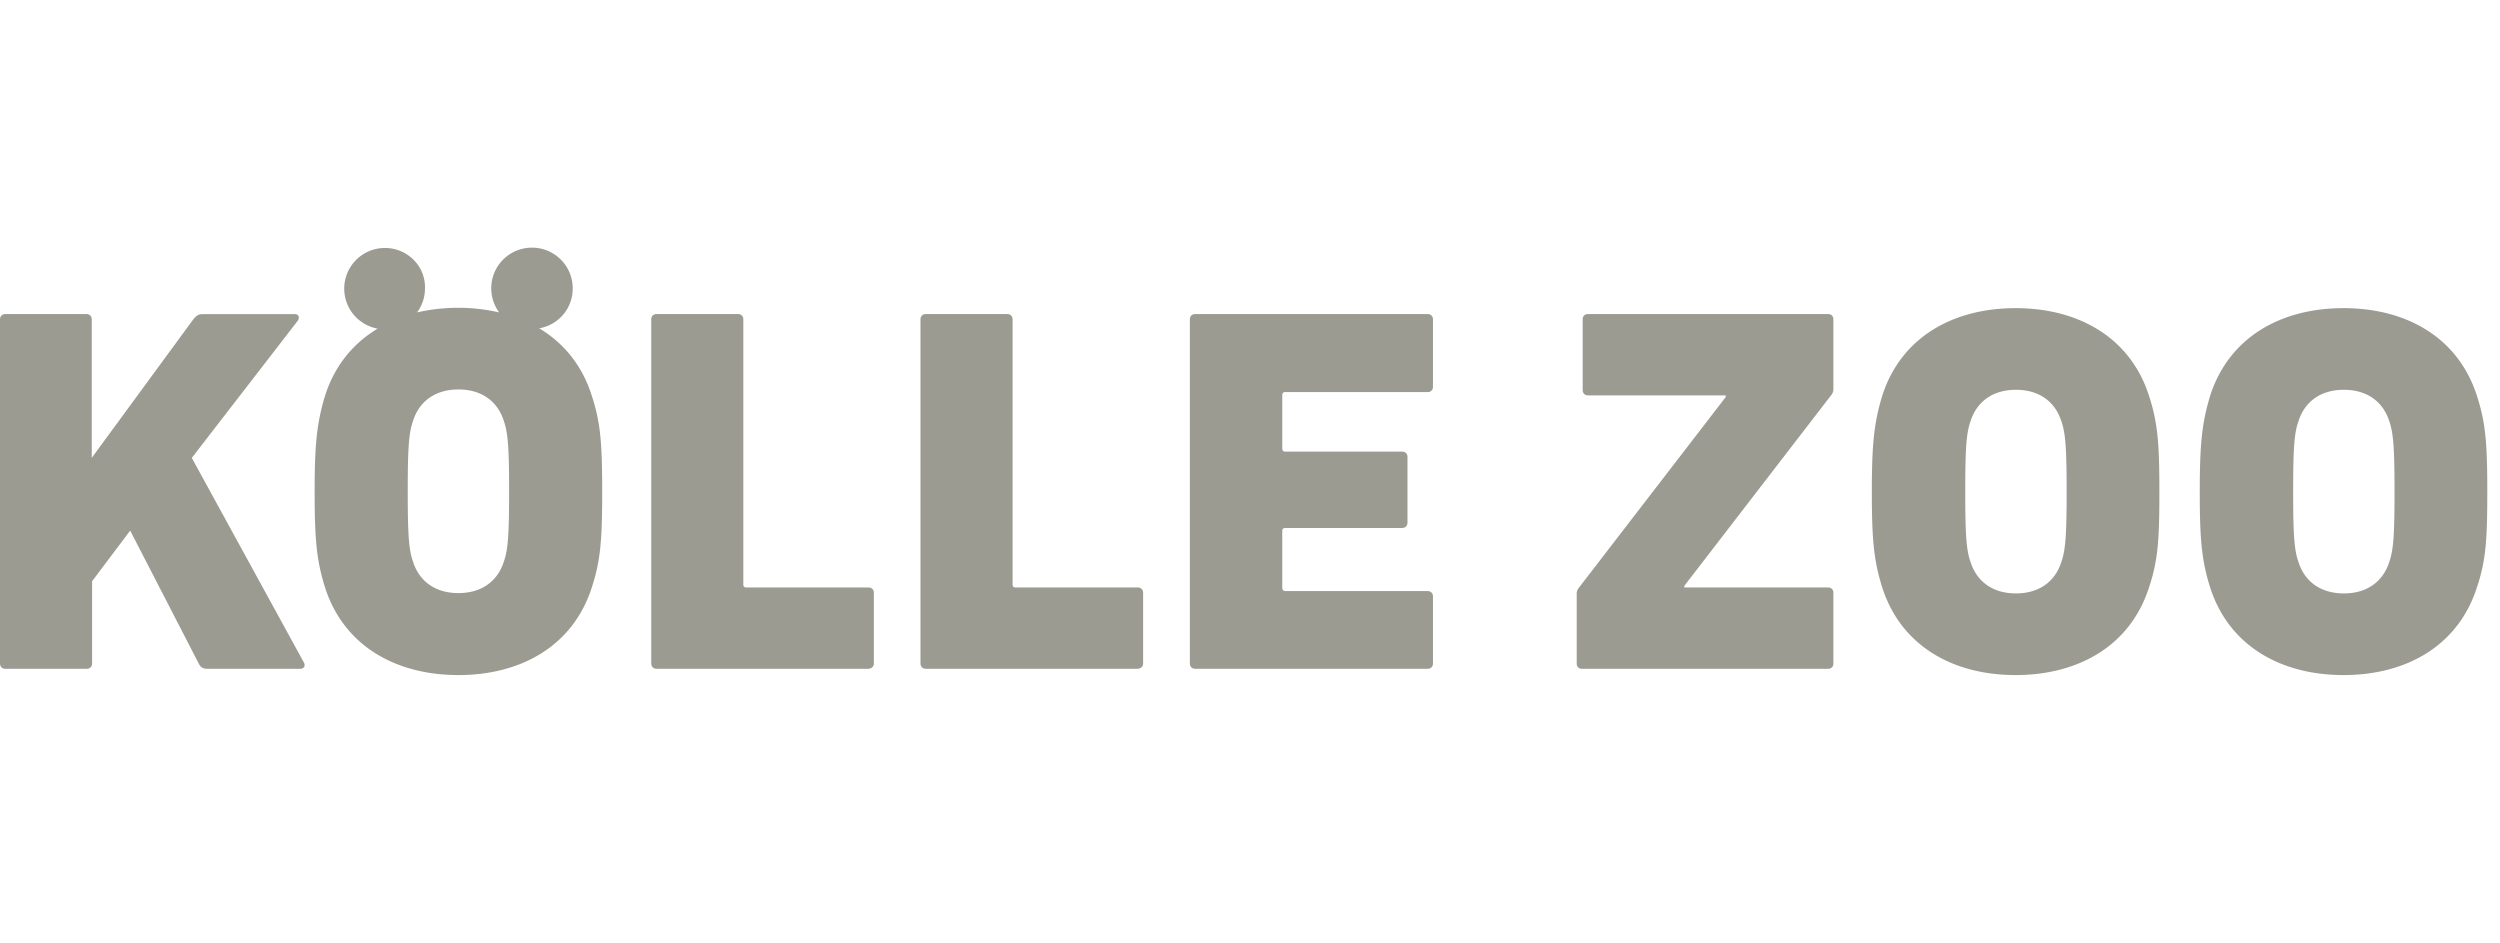 <svg fill="none" xmlns="http://www.w3.org/2000/svg" viewBox="0 0 106 40"><g clip-path="url(#a)"><g clip-path="url(#b)" fill="#9B9B91"><path d="M54.368 24.923v-2.411c0-.084.042-.126.126-.126h4.958c.126 0 .225-.084.225-.224v-2.79c0-.126-.084-.224-.225-.224h-4.958c-.084 0-.126-.042-.126-.14V16.75c0-.084.042-.126.126-.126h6.04c.126 0 .224-.084.224-.224v-2.86c0-.126-.084-.224-.225-.224h-9.859c-.126 0-.224.084-.224.224v14.592c0 .126.084.224.224.224h9.86c.126 0 .224-.084.224-.224v-2.846c0-.126-.084-.224-.225-.224h-6.039c-.084-.014-.126-.056-.126-.14ZM48.468 28.133v-3c0-.126-.084-.224-.224-.224H43.06c-.084 0-.126-.042-.126-.126V13.54c0-.126-.085-.224-.225-.224h-3.455c-.126 0-.225.084-.225.224v14.592c0 .126.085.224.225.224h8.989c.14-.014.224-.098.224-.224ZM37.051 28.133v-3c0-.126-.084-.224-.225-.224h-5.182c-.084 0-.127-.042-.127-.126V13.54c0-.126-.084-.224-.224-.224h-3.455c-.127 0-.225.084-.225.224v14.592c0 .126.084.224.225.224h8.988c.14-.014.225-.098.225-.224ZM21.586 20.83c0 1.794-.042 2.481-.225 2.986-.267.84-.955 1.331-1.924 1.331s-1.657-.49-1.924-1.331c-.183-.505-.225-1.192-.225-2.986 0-1.794.043-2.48.225-2.985.267-.841.955-1.332 1.924-1.332.97 0 1.657.49 1.924 1.332.183.518.225 1.205.225 2.985Zm1.278-6.91a1.707 1.707 0 0 0 1.419-1.696c0-.953-.773-1.724-1.728-1.724a1.724 1.724 0 0 0-1.39 2.747 7.796 7.796 0 0 0-3.483 0c.21-.28.337-.63.337-1.023.028-.94-.745-1.71-1.7-1.71a1.724 1.724 0 0 0-.309 3.42c-1.025.617-1.811 1.556-2.219 2.817-.35 1.15-.45 2.033-.45 4.093s.085 2.944.45 4.093c.8 2.453 2.992 3.686 5.646 3.686 2.655 0 4.846-1.233 5.646-3.686.38-1.15.45-2.033.45-4.093s-.07-2.943-.45-4.093c-.407-1.275-1.194-2.214-2.219-2.831ZM12.893 28.105l-4.761-8.69 4.494-5.817c.085-.127.042-.28-.126-.28H8.595c-.182 0-.266.07-.379.195L3.89 19.414v-5.873c0-.126-.084-.224-.224-.224H.225c-.14 0-.225.098-.225.224v14.592c0 .126.084.224.225.224H3.68c.126 0 .225-.084.225-.224v-3.49l1.615-2.145L8.44 28.16c.07.126.154.196.351.196h3.96c.155-.014.197-.14.141-.252ZM101.528 20.844c0 1.794-.042 2.48-.224 2.985-.267.841-.955 1.332-1.925 1.332-.969 0-1.657-.49-1.923-1.332-.183-.504-.226-1.19-.226-2.985 0-1.794.043-2.48.226-2.986.266-.84.954-1.331 1.923-1.331.97 0 1.658.49 1.925 1.331.182.505.224 1.192.224 2.986Zm3.933 0c0-2.06-.071-2.943-.45-4.093-.8-2.453-2.991-3.686-5.645-3.686-2.655 0-4.846 1.233-5.646 3.686-.351 1.15-.45 2.033-.45 4.093s.084 2.944.45 4.093c.8 2.453 2.991 3.686 5.646 3.686 2.654 0 4.845-1.233 5.645-3.686.394-1.164.45-2.047.45-4.093ZM87.625 20.844c0 1.794-.042 2.48-.225 2.985-.267.841-.955 1.332-1.924 1.332-.97 0-1.657-.49-1.924-1.332-.183-.504-.225-1.19-.225-2.985 0-1.794.042-2.48.225-2.986.267-.84.955-1.331 1.924-1.331s1.657.49 1.924 1.331c.183.505.225 1.192.225 2.986Zm3.933 0c0-2.06-.071-2.943-.45-4.093-.8-2.453-2.992-3.686-5.646-3.686s-4.846 1.233-5.646 3.686c-.351 1.15-.45 2.033-.45 4.093s.085 2.944.45 4.093c.8 2.453 2.992 3.686 5.646 3.686s4.845-1.233 5.646-3.686c.393-1.164.45-2.047.45-4.093ZM66.922 24.95a.387.387 0 0 0-.07.225v2.958c0 .126.084.224.224.224h10.436c.126 0 .224-.084.224-.224v-3c0-.126-.084-.224-.224-.224h-6.096v-.07l6.25-8.116a.388.388 0 0 0 .07-.224V13.54c0-.126-.084-.224-.224-.224H67.329c-.126 0-.224.084-.224.224v3c0 .126.084.224.224.224h5.843v.07l-6.25 8.116Z"/></g></g><defs><clipPath id="a"><path fill="#fff" d="M0 0h105.857v40H0z"/></clipPath><clipPath id="b"><path fill="#fff" transform="translate(0 10.5)" d="M0 0h105.857v19H0z"/></clipPath></defs></svg>
